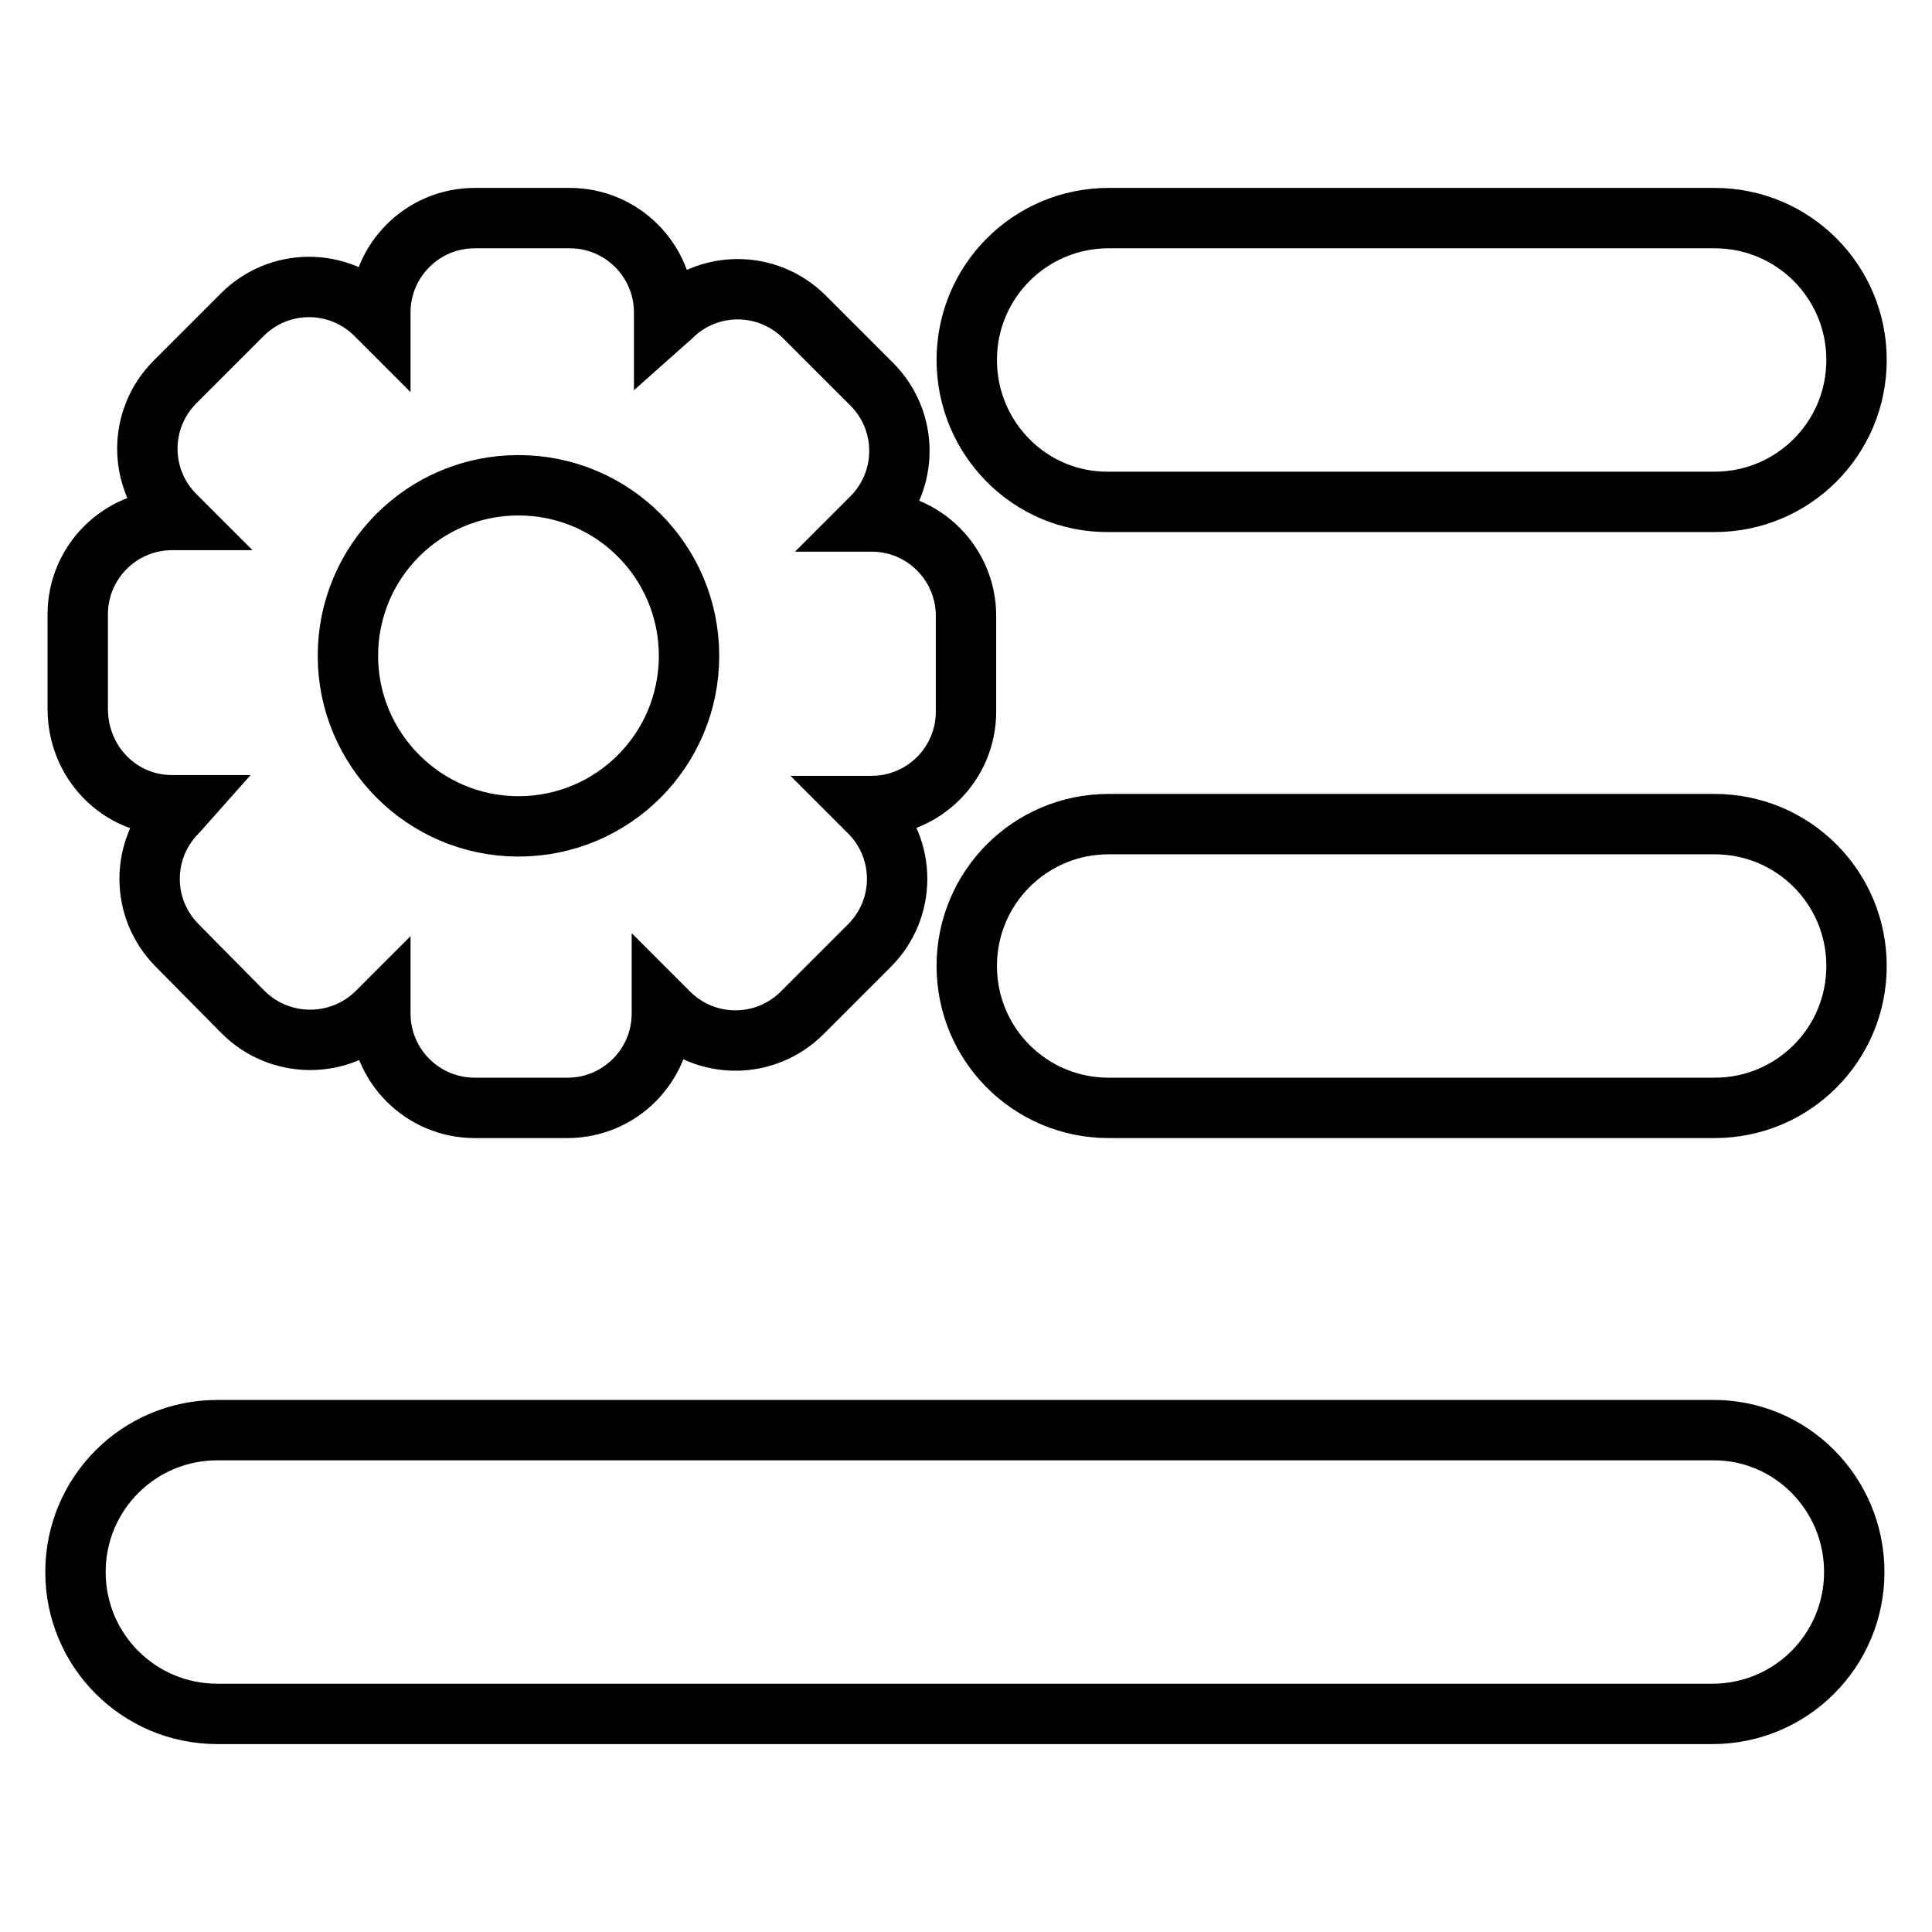 <?xml version="1.0" encoding="utf-8"?>
<!-- Svg Vector Icons : http://www.onlinewebfonts.com/icon -->
<!DOCTYPE svg PUBLIC "-//W3C//DTD SVG 1.1//EN" "http://www.w3.org/Graphics/SVG/1.1/DTD/svg11.dtd">
<svg version="1.1" xmlns="http://www.w3.org/2000/svg" xmlns:xlink="http://www.w3.org/1999/xlink" x="0px" y="0px" viewBox="0 0 256 256" enable-background="new 0 0 256 256" xml:space="preserve">
<g> <path stroke-width="8" fill-opacity="0" stroke="#000000"  d="M22.8,106.7h1.5l-0.8,0.9c-4.9,4.9-4.9,12.8,0,17.7l8.7,8.8c4.9,4.9,12.8,4.9,17.7,0.1c0,0,0,0,0.1-0.1 l0.4-0.4v0.6c0,6.9,5.6,12.5,12.5,12.5h12.3c6.9,0,12.5-5.6,12.5-12.5v-1l0.9,0.9c4.9,4.9,12.8,4.9,17.7,0l8.9-8.9 c4.9-4.9,4.9-12.8,0-17.7c0,0,0,0,0,0l-0.8-0.8h1.1c6.9,0,12.5-5.6,12.5-12.5V81.6c0-6.9-5.6-12.5-12.5-12.5l0,0H115l0.5-0.5 c4.9-4.9,4.9-12.8,0-17.7l-8.9-8.9c-4.9-4.9-12.8-4.9-17.7,0L88,42.8v-1.4c0-6.9-5.6-12.5-12.5-12.5H62.9 c-6.9,0-12.5,5.6-12.5,12.5l0,0v0.9l-0.6-0.6c-4.9-4.9-12.8-4.9-17.7,0l-8.9,8.9c-4.9,4.9-4.9,12.8,0,17.7c0,0,0,0,0,0l0.6,0.6h-1 c-6.9,0-12.5,5.6-12.5,12.5v12.5C10.3,101.1,15.9,106.7,22.8,106.7z M68.7,64.3c12.5,0,22.6,10.1,22.6,22.6s-10.1,22.6-22.6,22.6 S46.1,99.3,46.1,86.9l0,0C46.1,74.4,56.2,64.3,68.7,64.3z M128.1,47.7c0-10.4,8.4-18.8,18.8-18.8h80.3c10.4,0,18.8,8.4,18.8,18.8 c0,10.4-8.4,18.8-18.8,18.8h-80.3C136.5,66.6,128.1,58.1,128.1,47.7z M246,128c0,10.4-8.4,18.8-18.8,18.8l0,0h-80.3 c-10.4,0-18.8-8.4-18.8-18.8c0-10.4,8.4-18.8,18.8-18.8h80.3C237.6,109.2,246,117.6,246,128z M245.7,208.3 c0,10.4-8.4,18.8-18.8,18.8l0,0H28.8c-10.4,0-18.8-8.4-18.8-18.8s8.4-18.8,18.8-18.8h198.1C237.3,189.4,245.7,197.9,245.7,208.3z" /></g>
</svg>